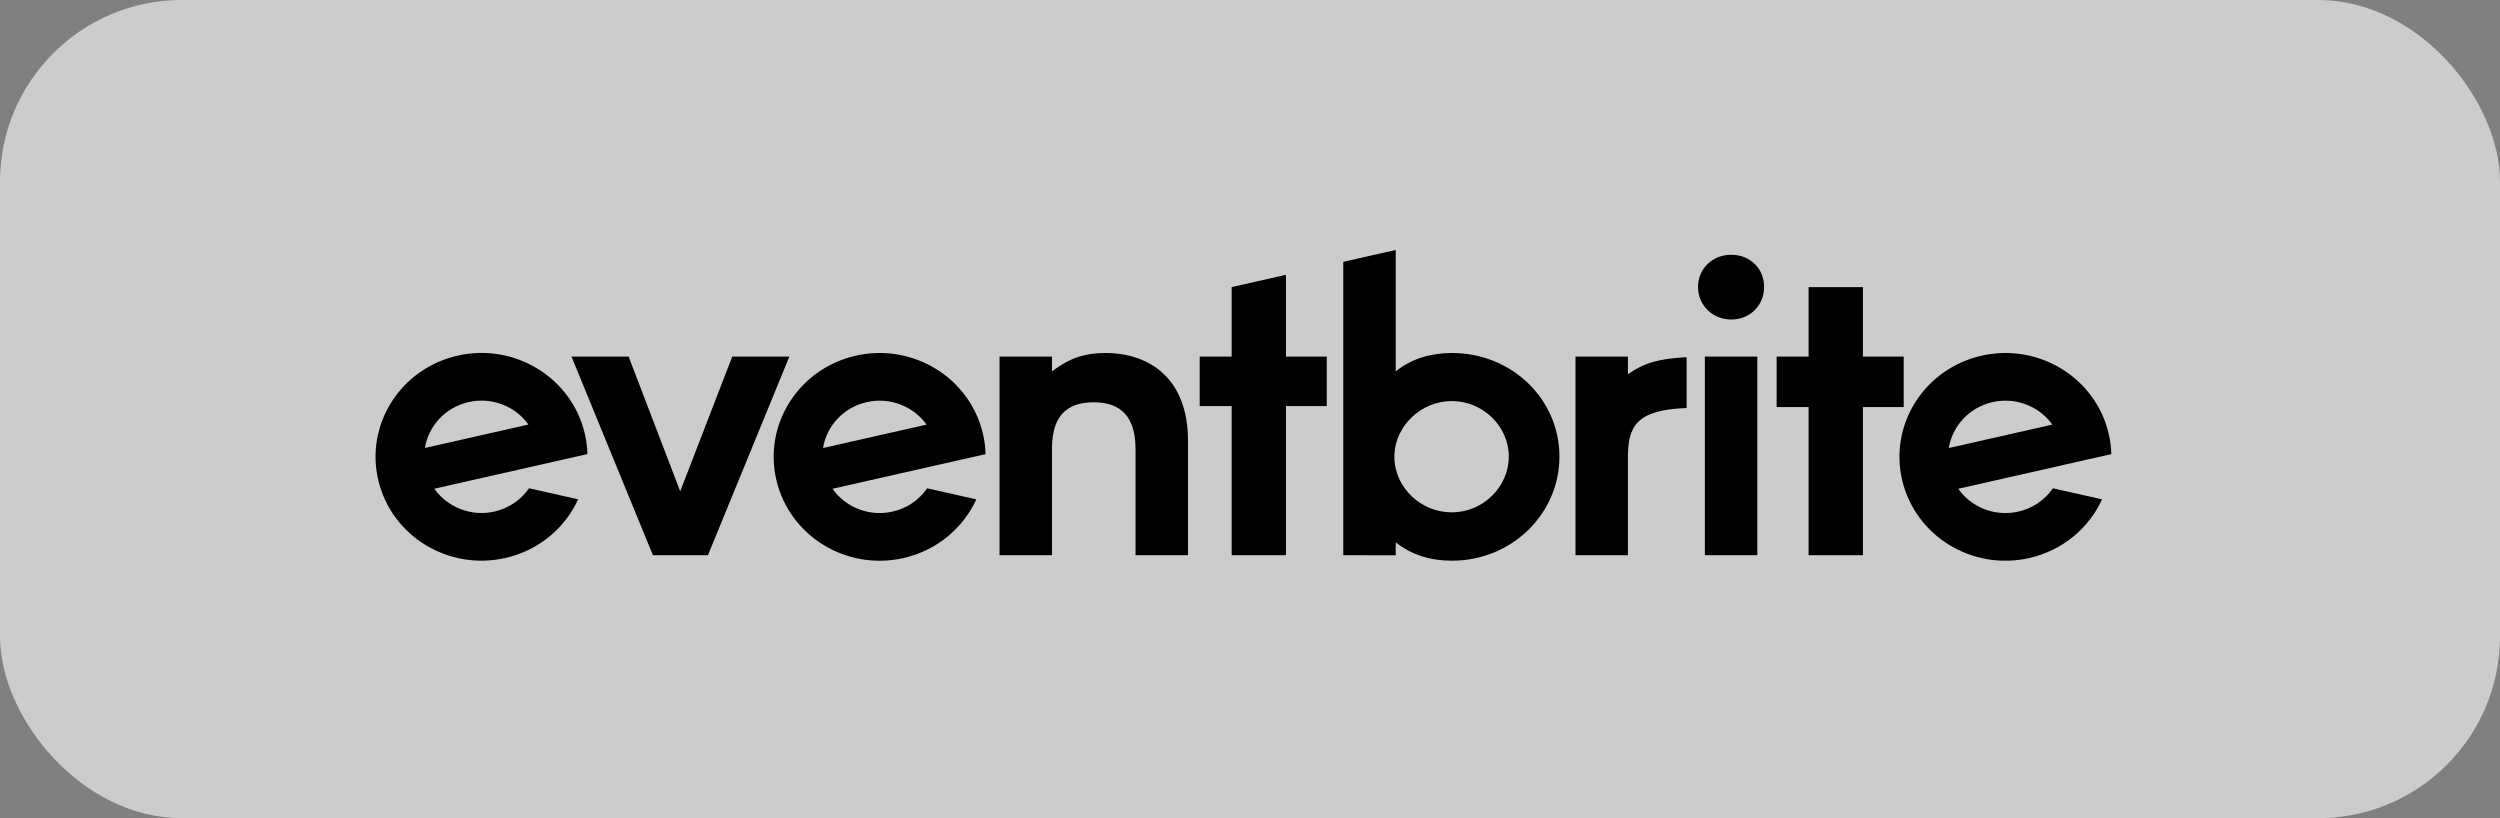 <svg width="165" height="54" viewBox="0 0 165 54" fill="none" xmlns="http://www.w3.org/2000/svg">
<rect x="0" y="0" width="165" height="54" fill="#808080" stroke="none"/>
<rect width="165" height="54" rx="12" fill="white" fill-opacity="0.6"/>
<path fill-rule="evenodd" clip-rule="evenodd" d="M131.506 26.54C133.052 26.19 134.595 26.825 135.454 28.023L128.621 29.569C128.857 28.123 129.96 26.89 131.506 26.54ZM135.492 32.228C134.952 33.01 134.136 33.559 133.208 33.766C131.652 34.118 130.099 33.473 129.243 32.259L136.097 30.708L137.214 30.455L139.348 29.973C139.335 29.514 139.276 29.058 139.17 28.611C138.302 24.923 134.547 22.624 130.784 23.475C127.021 24.327 124.675 28.007 125.544 31.694C126.413 35.383 130.167 37.682 133.929 36.831C136.147 36.329 137.872 34.845 138.737 32.956L135.492 32.228Z" fill="black"/>
<path fill-rule="evenodd" clip-rule="evenodd" d="M119.368 36.645V26.867H117.258V23.536H119.368V18.951H122.952V23.536H125.644V26.867H122.952V36.645H119.368Z" fill="black"/>
<path fill-rule="evenodd" clip-rule="evenodd" d="M112.521 36.645H115.982V23.536H112.521V36.645ZM112.07 18.937C112.07 17.724 113.027 16.814 114.266 16.814C115.504 16.814 116.432 17.724 116.432 18.937C116.432 20.151 115.504 21.088 114.266 21.088C113.027 21.088 112.07 20.151 112.07 18.937ZM111.316 23.573C109.547 23.665 108.503 23.936 107.442 24.705V23.536H103.983V36.645H107.442V30.217C107.442 28.194 107.935 27.044 111.316 26.931V23.573ZM92.031 30.297C92.117 32.21 93.782 33.814 95.82 33.814C97.887 33.814 99.581 32.125 99.581 30.128C99.581 28.158 97.888 26.47 95.82 26.47C93.782 26.47 92.117 28.102 92.031 29.987V30.297ZM88.656 36.645V17.281L92.117 16.498V24.512C93.186 23.657 94.453 23.298 95.832 23.298C99.771 23.298 102.923 26.332 102.923 30.138C102.923 33.917 99.771 37.006 95.832 37.006C94.453 37.006 93.186 36.648 92.117 35.792V36.646L88.656 36.645Z" fill="black"/>
<path fill-rule="evenodd" clip-rule="evenodd" d="M81.29 36.645V26.8H79.18V23.536H81.29V18.947L84.874 18.136V23.536H87.566V26.8H84.874V36.645H81.29Z" fill="black"/>
<path fill-rule="evenodd" clip-rule="evenodd" d="M74.946 36.645V29.641C74.946 27.104 73.568 26.552 72.188 26.552C70.81 26.552 69.431 27.076 69.431 29.586V36.645H65.97V23.536H69.431V24.511C70.191 23.96 71.119 23.297 72.949 23.297C75.875 23.297 78.407 24.98 78.407 29.09V36.645H74.946ZM57.206 26.541C58.752 26.191 60.294 26.825 61.153 28.024L54.321 29.569C54.556 28.123 55.659 26.89 57.206 26.541ZM61.192 32.228C60.651 33.011 59.835 33.56 58.907 33.766C57.351 34.118 55.799 33.473 54.943 32.259L61.797 30.708L62.913 30.456L65.048 29.973C65.035 29.514 64.975 29.058 64.87 28.611C64.001 24.923 60.246 22.624 56.483 23.475C52.721 24.327 50.374 28.007 51.243 31.695C52.112 35.383 55.867 37.683 59.629 36.832C61.846 36.329 63.571 34.846 64.437 32.957L61.192 32.228Z" fill="black"/>
<path fill-rule="evenodd" clip-rule="evenodd" d="M43.093 36.645L37.719 23.536H41.49L44.894 32.427L48.328 23.536H52.098L46.723 36.645H43.093Z" fill="black"/>
<path fill-rule="evenodd" clip-rule="evenodd" d="M30.929 26.537C32.475 26.187 34.018 26.821 34.876 28.02L28.044 29.566C28.279 28.12 29.383 26.887 30.929 26.537ZM34.915 32.224C34.374 33.007 33.559 33.556 32.63 33.763C31.075 34.114 29.522 33.47 28.666 32.255L35.52 30.705L36.637 30.452L38.771 29.969C38.758 29.51 38.698 29.055 38.593 28.608C37.724 24.92 33.969 22.62 30.207 23.471C26.443 24.323 24.097 28.004 24.966 31.692C25.835 35.38 29.589 37.679 33.352 36.828C35.57 36.327 37.294 34.842 38.159 32.954L34.914 32.225L34.915 32.224Z" fill="black"/>
</svg>
